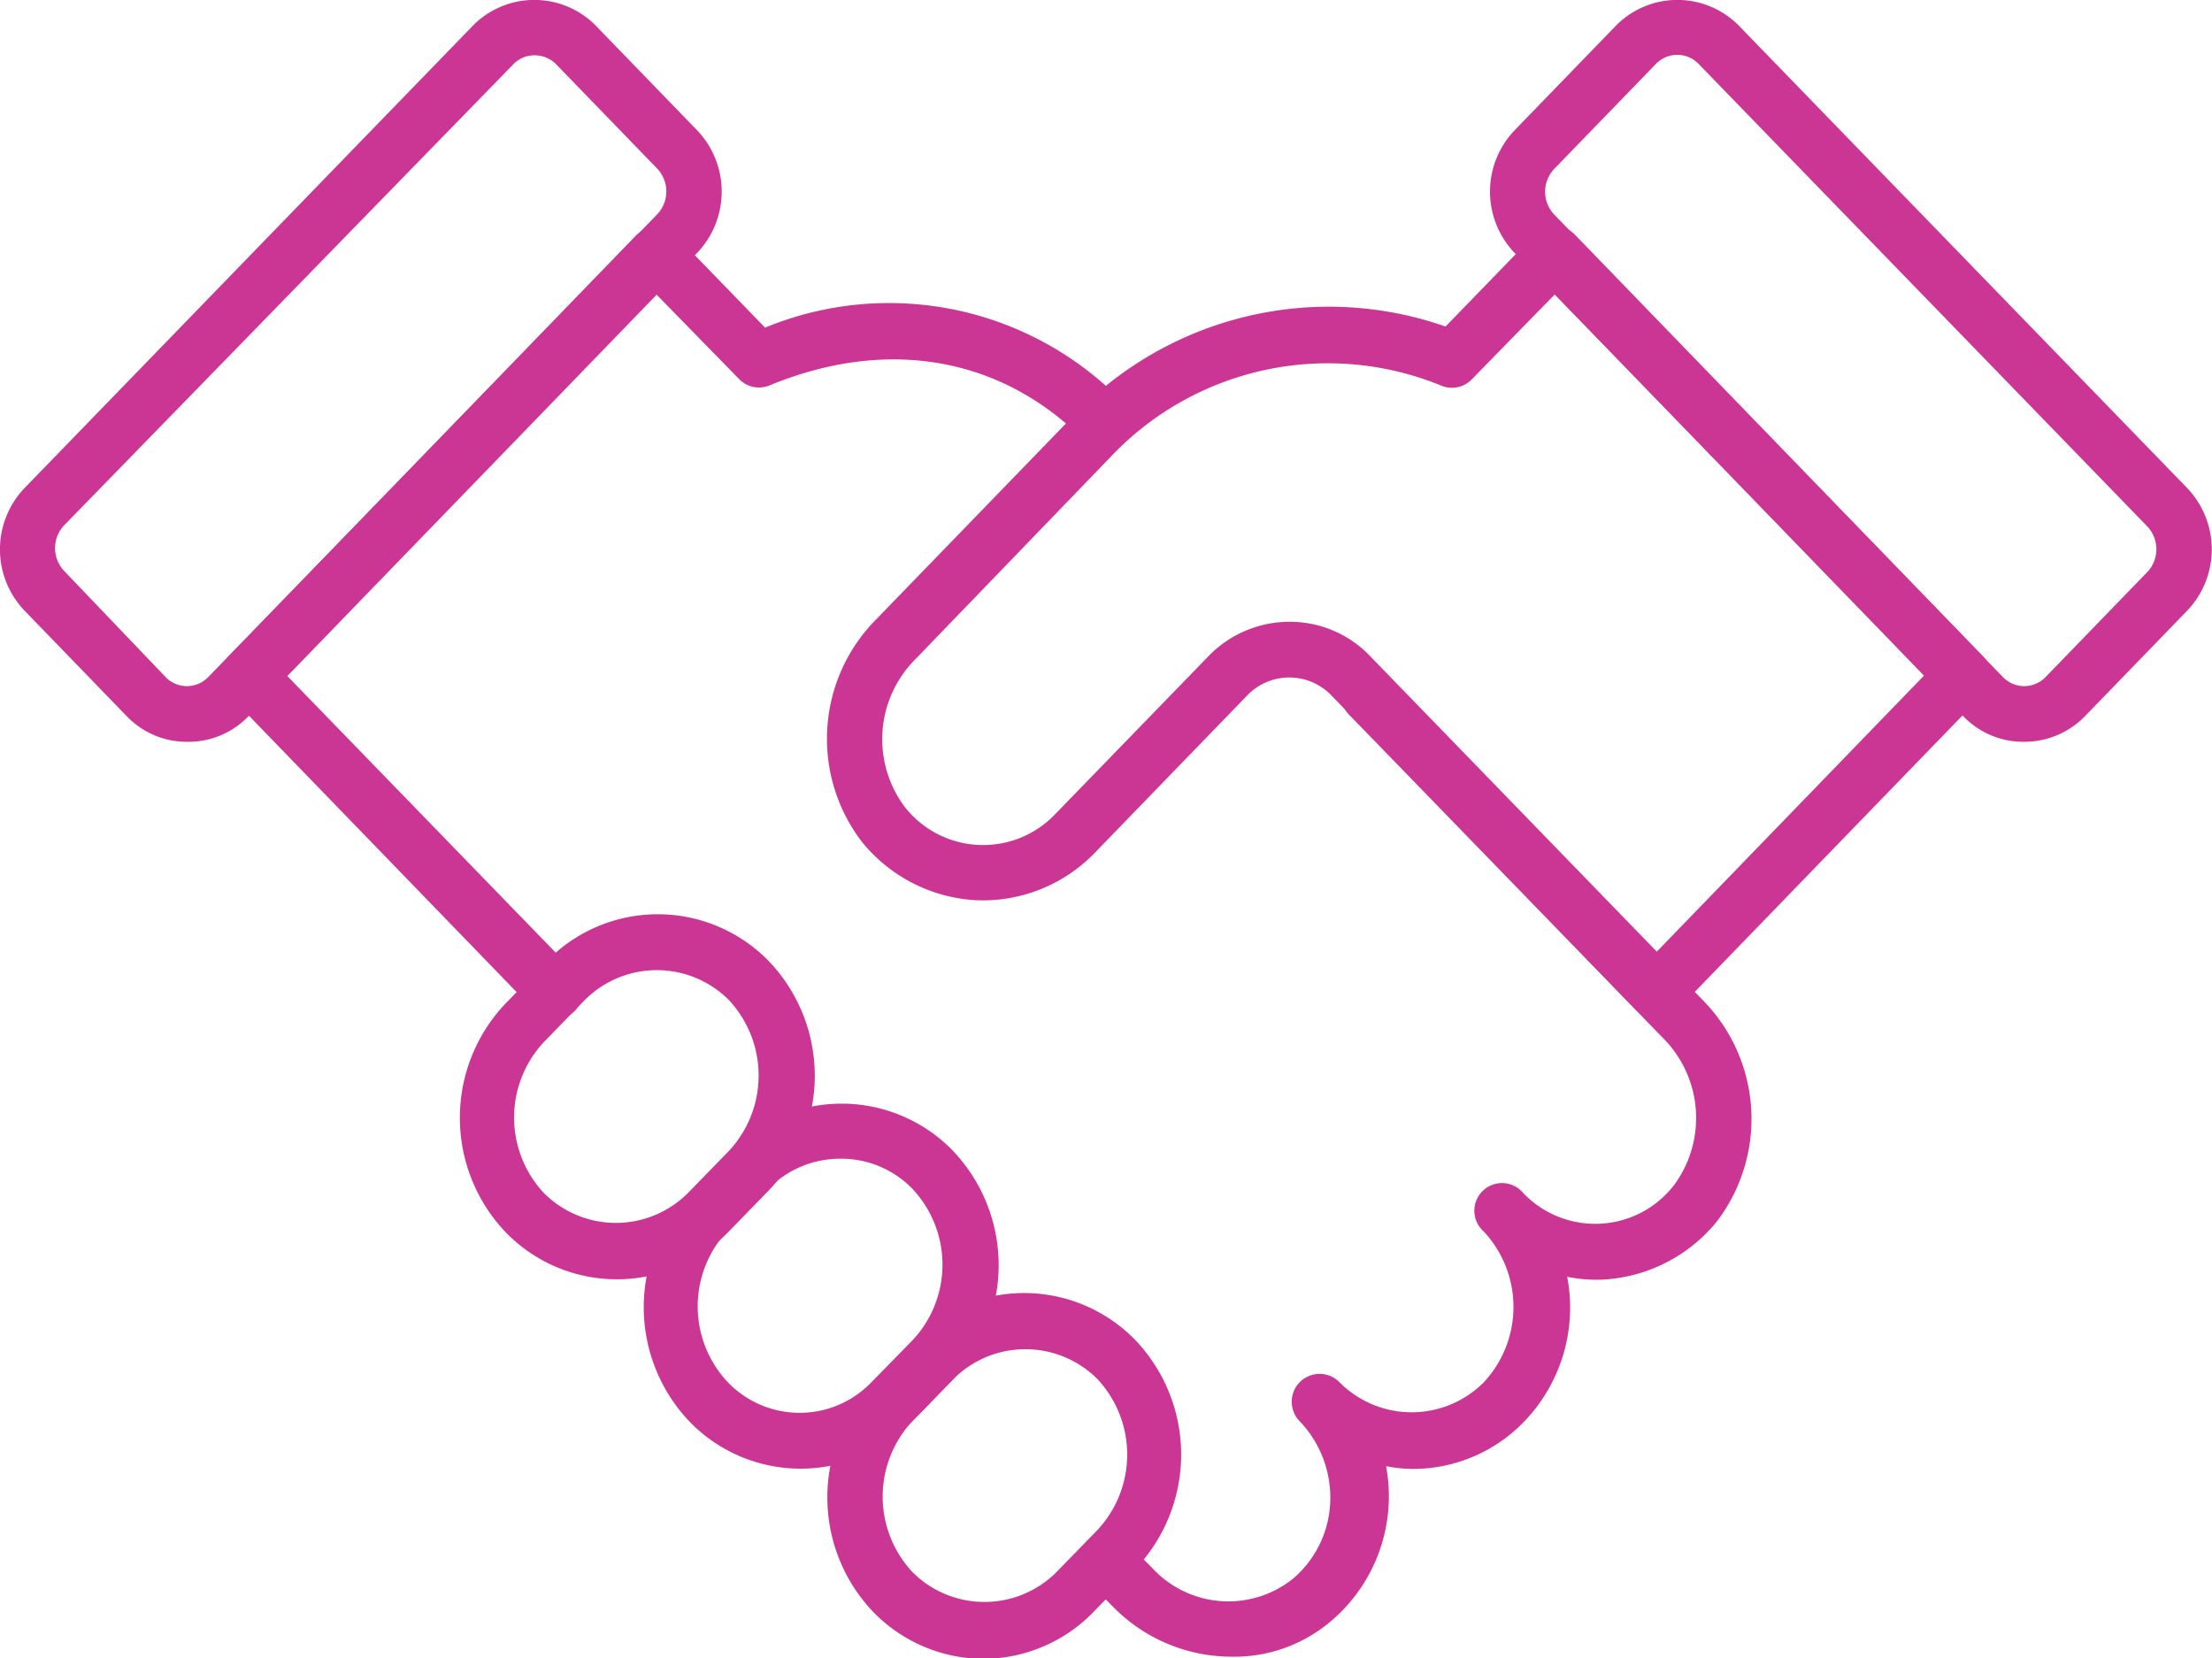 <?xml version="1.0" encoding="utf-8"?>
<svg xmlns="http://www.w3.org/2000/svg" viewBox="0 0 80 59.97">
  <defs>
    <style>*{fill:#cb3694}</style>
  </defs>
  <g>
    <path d="M73.21 26.83A3 3 0 0171 25.9L54.78 9.15a3.21 3.21 0 010-4.44L58.47.9a3.12 3.12 0 014.39 0L79.1 17.65a3.21 3.21 0 010 4.44l-3.69 3.81a3.06 3.06 0 01-2.2.93zm-.76-2.33a1.07 1.07 0 001.52 0l3.69-3.81a1.2 1.2 0 000-1.65L61.42 2.3a1.07 1.07 0 00-1.52 0l-3.69 3.81a1.2 1.2 0 000 1.65zM6.77 26.83a3 3 0 01-2.19-.93L.89 22.09a3.21 3.21 0 010-4.44L17.13.9a3.12 3.12 0 014.39 0l3.69 3.81a3.21 3.21 0 010 4.44L9 25.89a3 3 0 01-2.23.94zM19.32 2a1.06 1.06 0 00-.76.33L2.32 19a1.2 1.2 0 000 1.65L6 24.5a1.07 1.07 0 001.52 0L23.77 7.75a1.2 1.2 0 000-1.65l-3.69-3.81a1.11 1.11 0 00-.76-.29zM44.5 59.92a6 6 0 01-4.26-1.82l-1-1a1 1 0 011.43-1.39l1 1a3.74 3.74 0 005.08.4 3.83 3.83 0 001.36-2.79A4 4 0 0047 51.4a1 1 0 011.45-1.4 3.68 3.68 0 005.21 0 4 4 0 000-5.46 1 1 0 111.43-1.39 3.6 3.6 0 005.45-.28 4.09 4.09 0 00-.39-5.32l-11.3-11.64a1 1 0 111.43-1.39l11.3 11.65a6.12 6.12 0 01.52 8 5.7 5.7 0 01-4.1 2.11 5.27 5.27 0 01-1.32-.1 5.94 5.94 0 01-1.55 5.23 5.59 5.59 0 01-4 1.72 5.19 5.19 0 01-1-.1 5.92 5.92 0 01-2 5.61 5.39 5.39 0 01-3.63 1.28z" />
    <path d="M20.06 36.86a1 1 0 01-.72-.3L8.27 25.13a1 1 0 010-1.39L23 8.52a1 1 0 01.72-.3 1 1 0 01.72.3l3.23 3.33a11.76 11.76 0 0113 2.76A1 1 0 0139.28 16c-3-3.08-7.16-3.83-11.45-2.06a1 1 0 01-1.1-.23l-3-3.07-13.35 13.8 10.4 10.72a1 1 0 010 1.41 1 1 0 01-.72.29z" />
    <path d="M22.27 46.27a5.59 5.59 0 01-4-1.72 6 6 0 010-8.24l1.48-1.52a5.6 5.6 0 018.08 0 6 6 0 010 8.24l-1.48 1.52a5.59 5.59 0 01-4.08 1.72zm-2.6-8.58a4 4 0 000 5.46 3.68 3.68 0 005.21 0l1.48-1.52a4 4 0 000-5.46 3.68 3.68 0 00-5.21 0z" />
    <path d="M28.92 53.12a5.59 5.59 0 01-4-1.72 6 6 0 010-8.24l1.48-1.52a5.6 5.6 0 018.08 0 6 6 0 010 8.24L33 51.4a5.61 5.61 0 01-4.08 1.72zm1.47-11.21a3.62 3.62 0 00-2.6 1.09l-1.48 1.52a4 4 0 000 5.46 3.6 3.6 0 002.6 1.12 3.59 3.59 0 002.6-1.1L33 48.48A4 4 0 0033 43a3.58 3.58 0 00-2.61-1.09z" />
    <path d="M35.56 60a5.59 5.59 0 01-4-1.72 6 6 0 010-8.24L33 48.49a5.6 5.6 0 018.08 0 6 6 0 010 8.24l-1.48 1.52A5.59 5.59 0 0135.56 60zM33 51.4a4 4 0 000 5.46 3.68 3.68 0 005.21 0l1.48-1.52a4 4 0 000-5.46 3.68 3.68 0 00-5.21 0L33 51.4zM59.92 36.86a1 1 0 01-.72-.3L48.13 25.13a2.11 2.11 0 00-3 0l-5.53 5.71a5.63 5.63 0 01-4.3 1.72 5.7 5.7 0 01-4.15-2.14 6.13 6.13 0 01.52-8l7.15-7.38a12.79 12.79 0 0113.46-3.23l3.23-3.33a1 1 0 011.44 0l14.76 15.25a1 1 0 010 1.39L60.64 36.55a1 1 0 01-.72.31zM46.63 22.49a4 4 0 012.93 1.25l10.36 10.68 9.68-10-13.37-13.77-3 3.07a1 1 0 01-1.1.23 10.81 10.81 0 00-11.91 2.52l-7.12 7.38a4.09 4.09 0 00-.39 5.32 3.6 3.6 0 005.45.28l5.54-5.71a4.07 4.07 0 012.93-1.25z" />
  </g>
</svg>